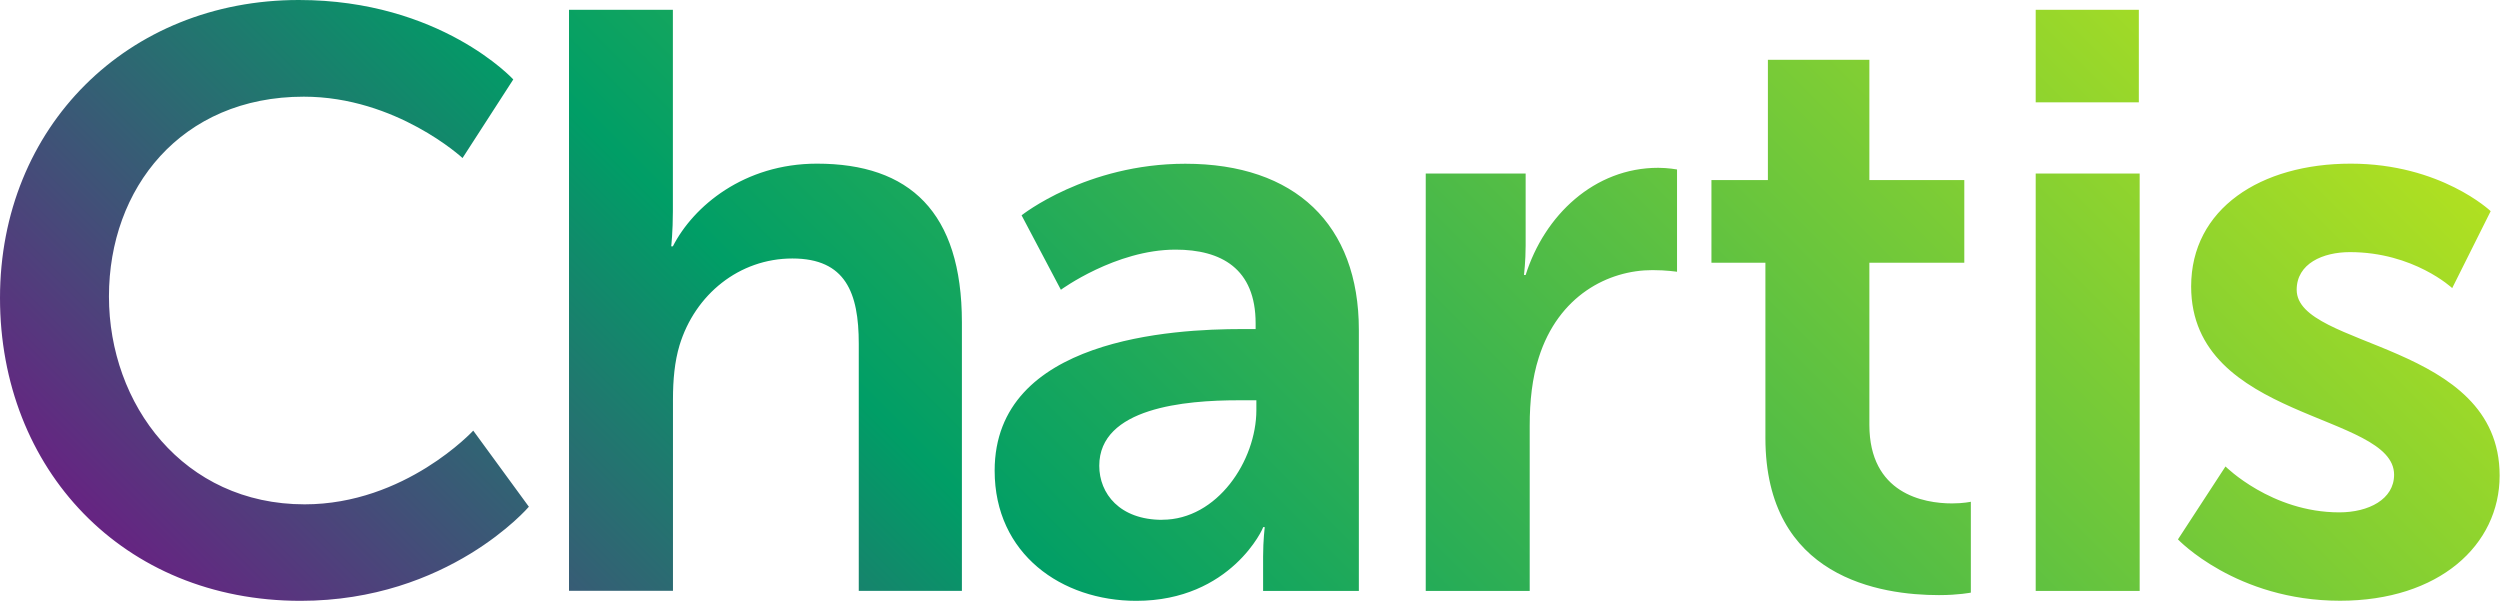 <svg width="271" height="66" viewBox="0 0 271 66" fill="none" xmlns="http://www.w3.org/2000/svg">
<g clip-path="url(#clip0_10_2)">
<path d="M32.39 0C47.74 0 55.64 8.61 55.64 8.61L50.14 17.13C50.14 17.13 42.95 10.48 32.93 10.48C19.62 10.48 11.81 20.42 11.81 32.13C11.81 43.84 19.88 54.67 33.02 54.67C43.93 54.67 51.3 46.68 51.3 46.68L57.33 54.93C57.33 54.93 48.63 65.13 32.58 65.13C13.31 65.13 0 50.84 0 32.3C0 13.76 13.84 0 32.39 0ZM61.67 1.06H72.94V22.89C72.94 25.11 72.76 26.7 72.76 26.7H72.94C75.16 22.35 80.66 17.74 88.56 17.74C98.59 17.74 104.27 22.97 104.27 34.95V64.05H93.09V37.25C93.09 31.75 91.67 28.02 85.9 28.02C80.13 28.02 75.34 31.92 73.66 37.43C73.13 39.2 72.95 41.16 72.95 43.28V64.04H61.68V1.06H61.67ZM134.6 35.67H136.11V35.05C136.11 29.11 132.38 27.06 127.42 27.06C120.94 27.06 115 31.41 115 31.41L110.74 23.34C110.74 23.34 117.75 17.75 128.49 17.75C140.38 17.75 147.3 24.32 147.3 35.76V64.06H136.92V60.33C136.92 58.56 137.1 57.14 137.1 57.14H136.92C137.01 57.14 133.46 65.13 123.17 65.13C115.1 65.13 107.82 60.07 107.82 51.02C107.82 36.65 127.25 35.67 134.62 35.67H134.6ZM125.99 56.34C131.94 56.34 136.19 49.95 136.19 44.45V43.39H134.24C128.47 43.39 119.16 44.19 119.16 50.49C119.16 53.51 121.38 56.35 125.99 56.35V56.34ZM154.56 18.81H165.38V26.62C165.38 28.31 165.2 29.81 165.2 29.81H165.38C167.42 23.33 172.83 18.19 179.75 18.19C180.81 18.19 181.79 18.37 181.79 18.37V29.46C181.79 29.46 180.64 29.28 179.13 29.28C174.34 29.28 168.93 32.03 166.8 38.77C166.09 40.99 165.82 43.47 165.82 46.14V64.06H154.55V18.81H154.56ZM191.38 28.48H185.52V19.52H191.64V6.48H202.64V19.52H212.93V28.48H202.64V46.05C202.64 53.5 208.5 54.57 211.6 54.57C212.84 54.57 213.64 54.39 213.64 54.39V64.24C213.64 64.24 212.31 64.51 210.18 64.51C203.88 64.51 191.37 62.65 191.37 47.47V28.48H191.38ZM220.67 1.06H231.85V11.09H220.67V1.06ZM220.67 18.81H231.94V64.06H220.67V18.81ZM241.25 50.57C241.25 50.57 246.22 55.54 253.58 55.54C256.77 55.54 259.52 54.12 259.52 51.46C259.52 44.72 237.52 45.61 237.52 31.05C237.52 22.62 245.06 17.74 254.82 17.74C264.58 17.74 269.99 22.89 269.99 22.89L265.82 31.23C265.82 31.23 261.65 27.33 254.73 27.33C251.8 27.33 248.96 28.57 248.96 31.41C248.96 37.8 270.96 37 270.96 51.55C270.96 59.09 264.39 65.12 253.66 65.12C242.39 65.12 236.09 58.47 236.09 58.47L241.24 50.57H241.25Z" fill="url(#paint0_linear_10_2)"/>
</g>
<defs>
<linearGradient id="paint0_linear_10_2" x1="63.2" y1="109.81" x2="210.06" y2="-37.04" gradientUnits="userSpaceOnUse">
<stop stop-color="#662482"/>
<stop offset="0.33" stop-color="#009E66"/>
<stop offset="1" stop-color="#B0E021"/>
</linearGradient>
<clipPath id="clip0_10_2">
<rect width="270.97" height="65.12" fill="white"/>
</clipPath>
</defs>
</svg>
